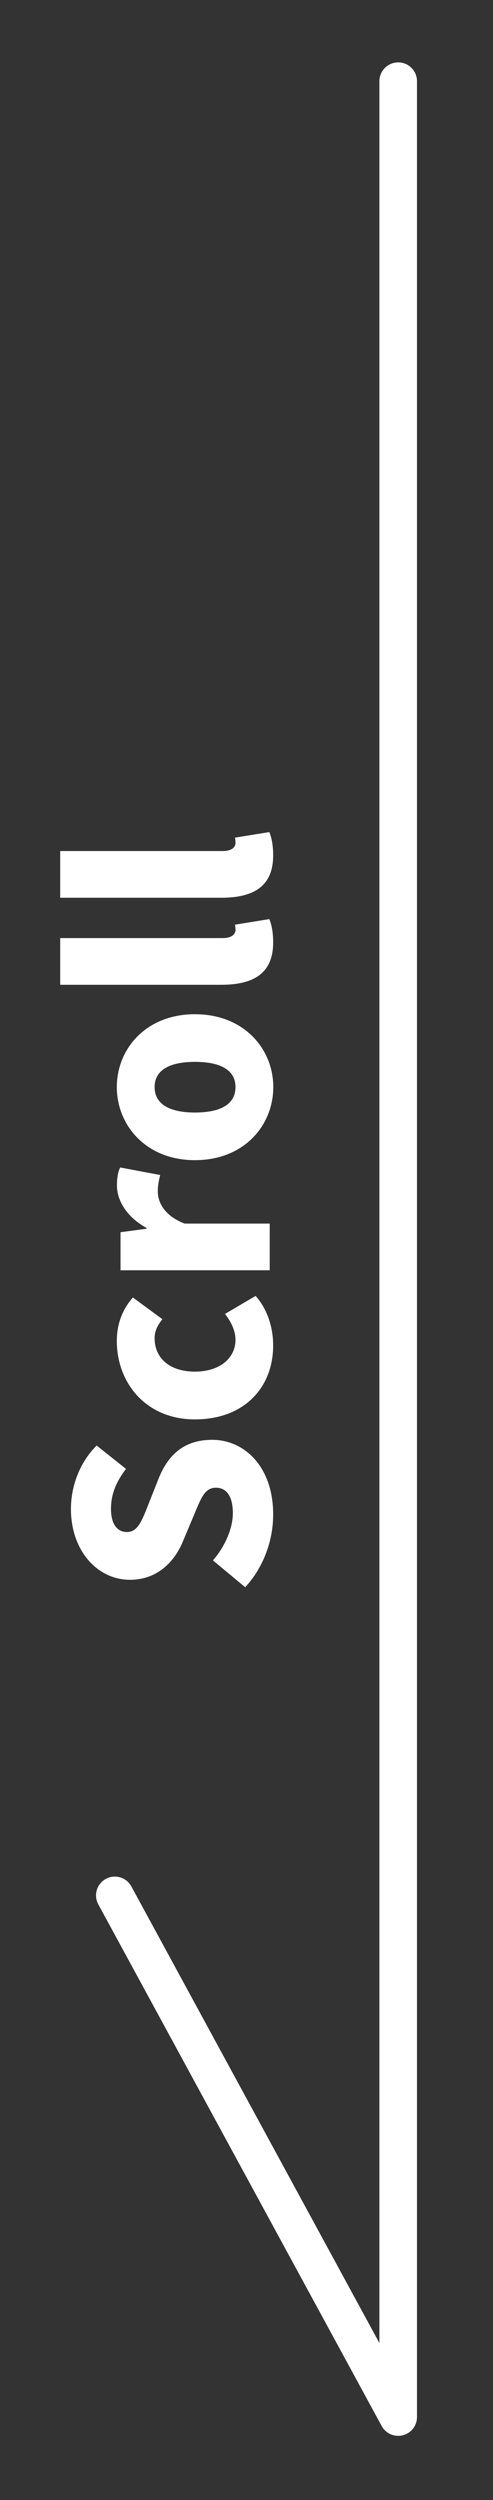 <?xml version="1.0" encoding="utf-8"?>
<!-- Generator: Adobe Illustrator 24.3.0, SVG Export Plug-In . SVG Version: 6.00 Build 0)  -->
<svg version="1.1" id="レイヤー_1" xmlns="http://www.w3.org/2000/svg" xmlns:xlink="http://www.w3.org/1999/xlink" x="0px"
	 y="0px" viewBox="0 0 37.18 188.45" style="enable-background:new 0 0 37.18 188.45;" xml:space="preserve">
<rect x="0" y="0" width="37.18" height="188.45" fill="#333333" stroke="none"/>
<style type="text/css">
	.st0{fill:none;stroke:#FFFFFF;stroke-width:2.835;stroke-linecap:round;stroke-linejoin:round;stroke-miterlimit:10;}
	.st1{enable-background:new    ;}
	.st2{fill:#FFFFFF;}
</style>
<g>
	<polyline class="st0" points="30.03,6.12 30.03,182.19 8.66,142.87 	"/>
	<g class="st1">
		<path class="st2" d="M18.49,119.64l-2.43-2.02c0.89-1.03,1.5-2.39,1.5-3.56c0-1.3-0.49-1.92-1.28-1.92
			c-0.85,0-1.13,0.81-1.66,2.08l-0.79,1.88c-0.61,1.54-1.9,2.98-4.03,2.98c-2.47,0-4.45-2.21-4.45-5.34c0-1.7,0.65-3.5,1.94-4.78
			l2.21,1.76c-0.73,0.97-1.13,1.88-1.13,3.02c0,1.09,0.43,1.74,1.21,1.74c0.83,0,1.15-0.91,1.66-2.21l0.73-1.84
			c0.73-1.82,1.96-2.9,4.03-2.9c2.45,0,4.6,2.05,4.6,5.61C20.61,116.06,19.9,118.12,18.49,119.64z"/>
		<path class="st2" d="M14.7,106.99c-3.71,0-5.89-2.77-5.89-5.91c0-1.36,0.47-2.43,1.21-3.28l2.23,1.64
			c-0.42,0.51-0.59,0.95-0.59,1.42c0,1.56,1.19,2.53,3.04,2.53c1.88,0,3.06-1.03,3.06-2.39c0-0.71-0.34-1.38-0.79-1.96l2.31-1.36
			c0.97,1.11,1.32,2.53,1.32,3.72C20.61,104.56,18.44,106.99,14.7,106.99z"/>
		<path class="st2" d="M9.09,95.75v-2.87l1.96-0.26v-0.06c-1.5-0.83-2.23-2.07-2.23-3.2c0-0.67,0.1-1.05,0.24-1.36l3.02,0.57
			c-0.1,0.42-0.18,0.75-0.18,1.25c0,0.83,0.53,1.84,2.02,2.41h6.42v3.52H9.09z"/>
		<path class="st2" d="M14.7,87.45c-3.71,0-5.89-2.65-5.89-5.51c0-2.85,2.17-5.49,5.89-5.49c3.74,0,5.91,2.65,5.91,5.49
			C20.61,84.8,18.44,87.45,14.7,87.45z M14.7,80.04c-1.86,0-3.04,0.59-3.04,1.9c0,1.32,1.19,1.92,3.04,1.92
			c1.88,0,3.06-0.59,3.06-1.92C17.76,80.63,16.58,80.04,14.7,80.04z"/>
		<path class="st2" d="M16.68,74.23H4.54v-3.52h12.25c0.75,0,0.97-0.34,0.97-0.61c0-0.12,0-0.2-0.04-0.4l2.59-0.42
			c0.16,0.38,0.29,0.95,0.29,1.74C20.61,73.44,19.03,74.23,16.68,74.23z"/>
		<path class="st2" d="M16.68,67.67H4.54v-3.52h12.25c0.75,0,0.97-0.34,0.97-0.61c0-0.12,0-0.2-0.04-0.4l2.59-0.42
			c0.16,0.38,0.29,0.95,0.29,1.74C20.61,66.88,19.03,67.67,16.68,67.67z"/>
	</g>
</g>
</svg>
